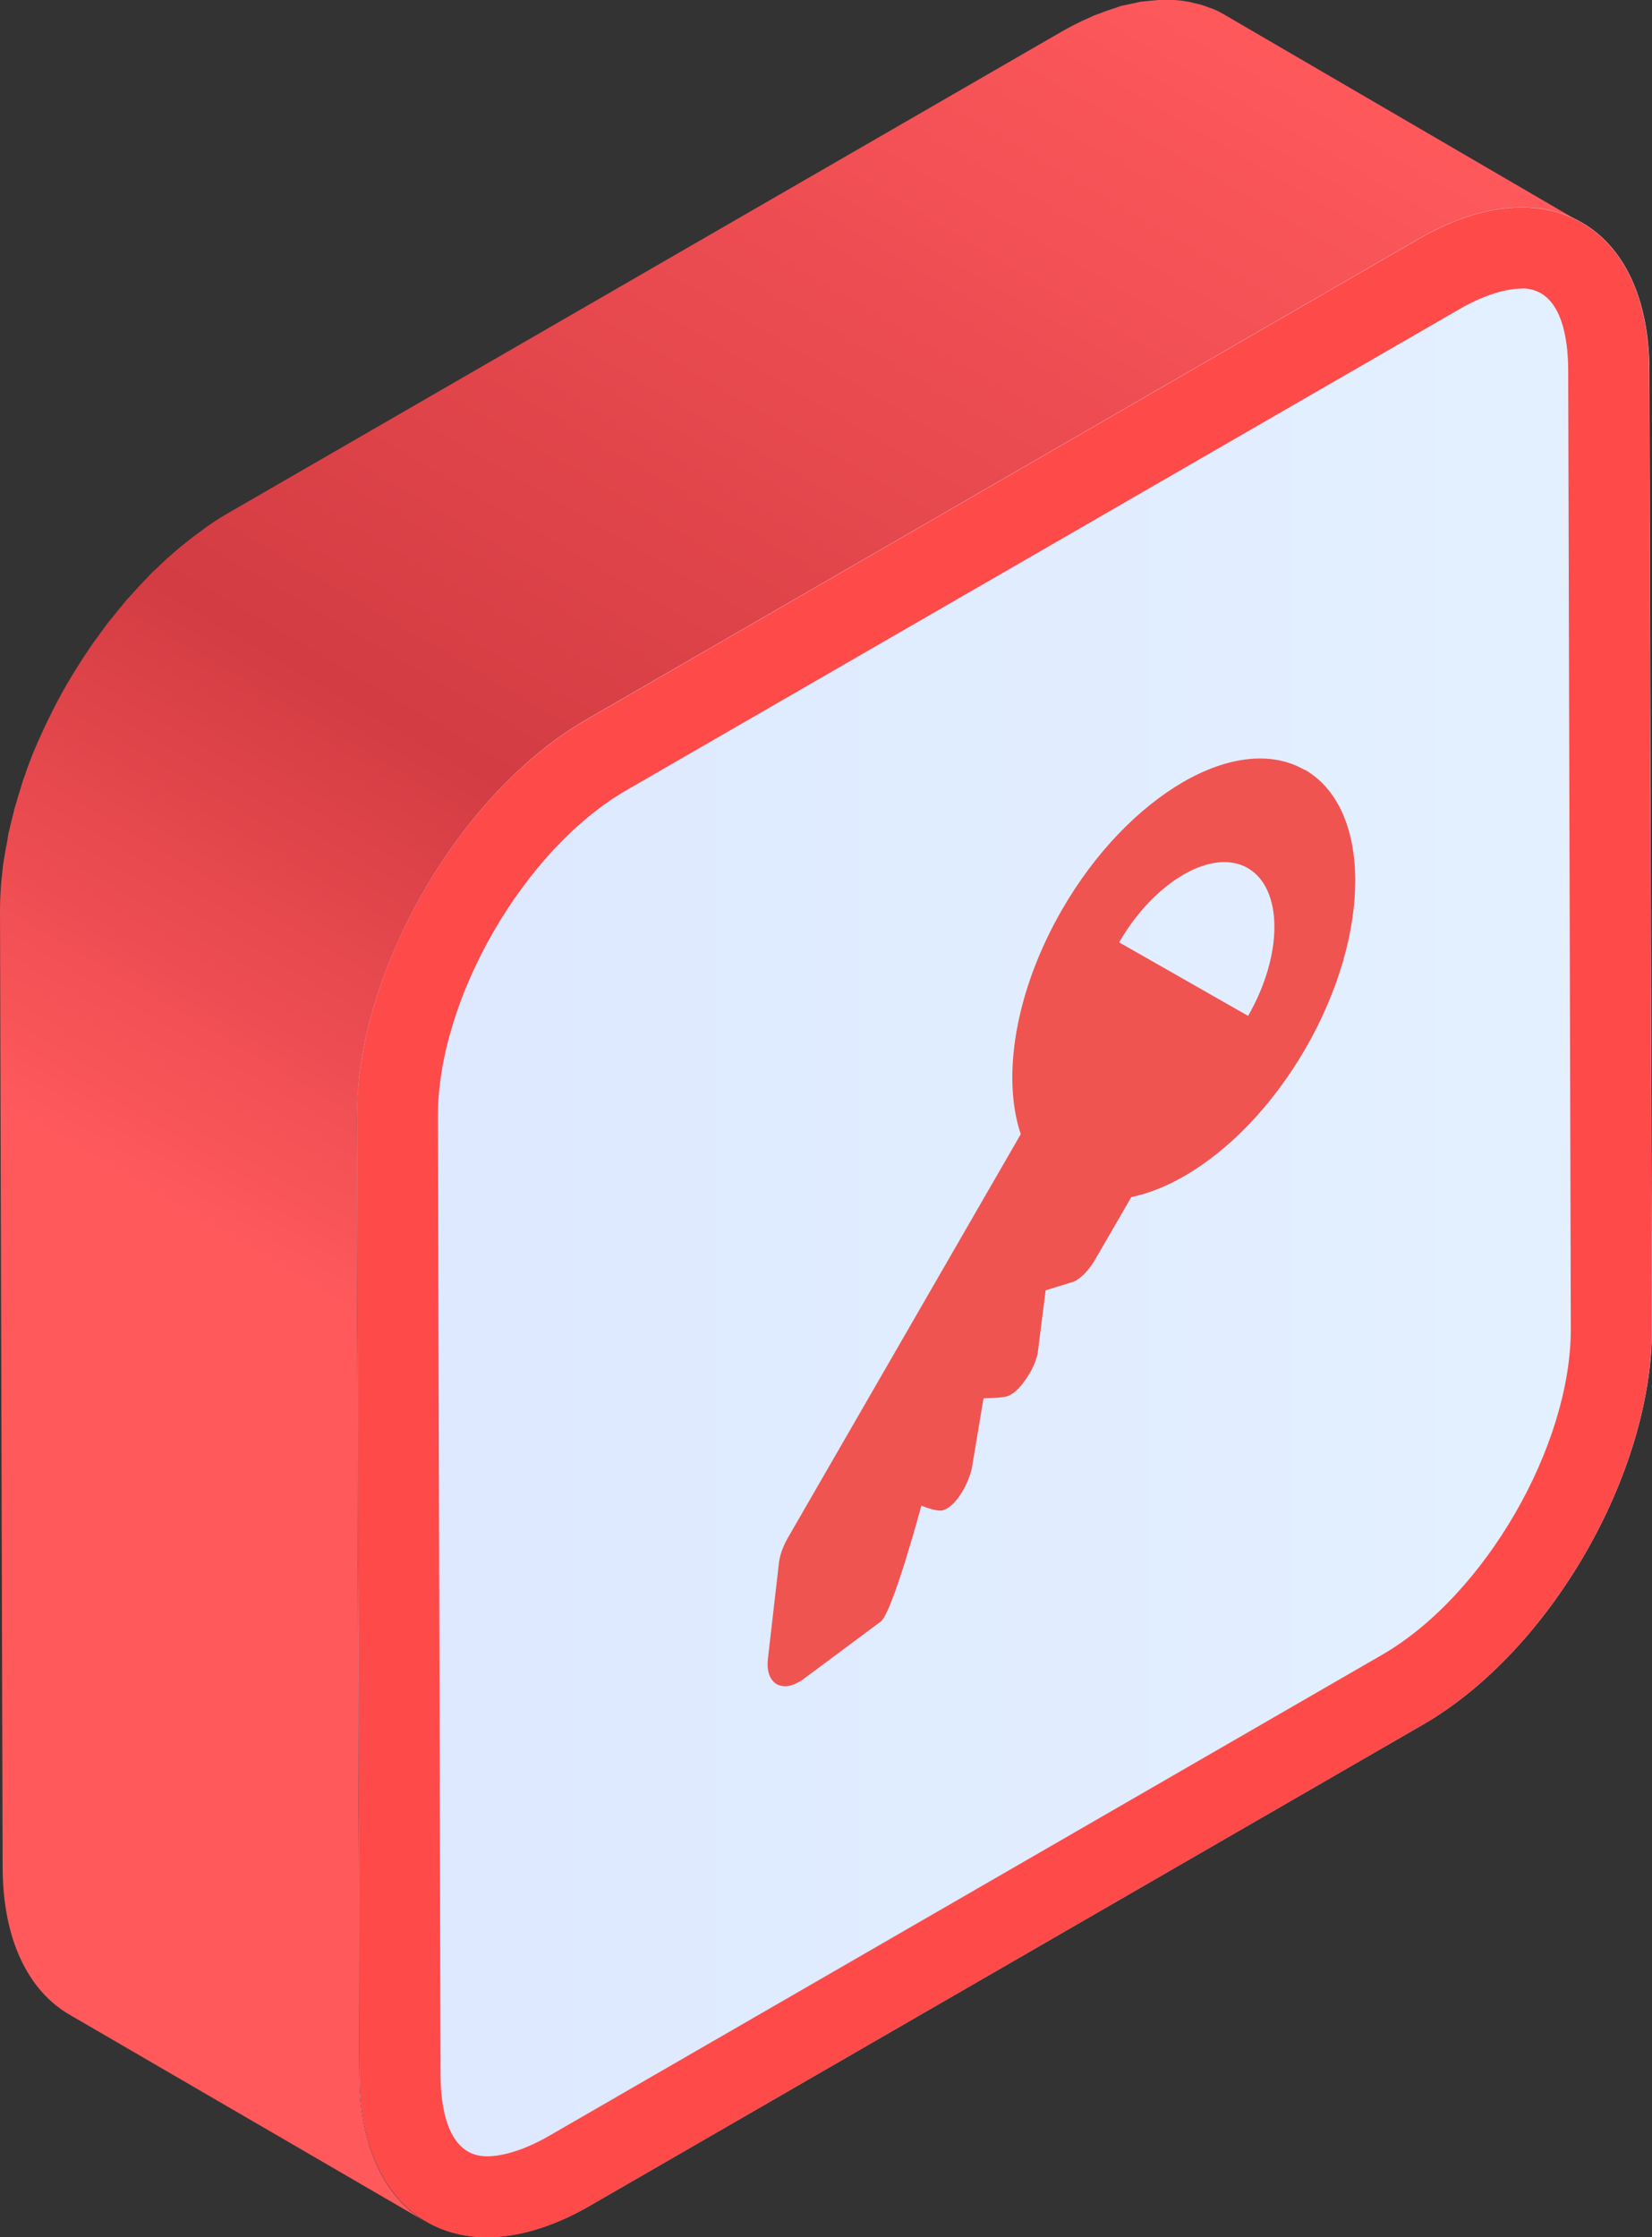 <?xml version="1.0" encoding="UTF-8"?>
<svg id="Layer_2" data-name="Layer 2" xmlns="http://www.w3.org/2000/svg" xmlns:xlink="http://www.w3.org/1999/xlink" viewBox="0 0 81.6 110.47">
  <rect x="0" y="0" width="81.6" height="110.47" fill="#333333" stroke="none"/>
  <defs>
    <style>
      .cls-1 {
        fill: url(#linear-gradient);
      }

      .cls-1, .cls-2, .cls-3, .cls-4 {
        stroke-width: 0px;
      }

      .cls-2 {
        fill: #ff4a4a;
      }

      .cls-3 {
        fill: url(#linear-gradient-2);
      }

      .cls-4 {
        fill: #f05451;
      }
    </style>
    <linearGradient id="linear-gradient" x1="16.43" y1="64.51" x2="56.03" y2="-2.87" gradientUnits="userSpaceOnUse">
      <stop offset="0" stop-color="#ff595c"/>
      <stop offset=".34" stop-color="#d33c43"/>
      <stop offset="1" stop-color="#ff595c"/>
    </linearGradient>
    <linearGradient id="linear-gradient-2" x1="17.62" y1="60.35" x2="81.6" y2="60.35" gradientUnits="userSpaceOnUse">
      <stop offset="0" stop-color="#dde8ff"/>
      <stop offset="1" stop-color="#e4f1ff"/>
    </linearGradient>
  </defs>
  <g id="Layer_1-2" data-name="Layer 1">
    <g>
      <path class="cls-1" d="M71.95,10.91c.27-.1.54-.2.8-.28.17-.05.34-.1.5-.14.16-.04.31-.07.47-.1.2-.04.4-.07.6-.09.11-.01.23-.03.34-.03.25-.02.49-.02.73-.01.05,0,.11,0,.17,0,.29.02.57.05.84.11.07.01.13.03.2.05.21.05.42.11.62.18.06.02.13.04.19.07.26.1.51.22.74.35h0s0,0,0,0L60.54.76s-.04-.02-.06-.04c-.18-.1-.37-.2-.57-.28-.04-.02-.08-.03-.11-.04-.06-.02-.13-.04-.19-.07-.1-.03-.19-.07-.3-.1-.11-.03-.22-.05-.33-.08-.07-.02-.13-.03-.2-.05-.04,0-.07-.02-.11-.02-.22-.04-.45-.07-.69-.08-.01,0-.03,0-.04,0-.05,0-.11,0-.17,0-.18,0-.36-.01-.54,0-.06,0-.13.01-.19.02-.11,0-.23.02-.34.03-.11.01-.21.02-.32.03-.09.01-.19.04-.28.06-.15.03-.31.06-.47.1-.08.02-.17.03-.25.05-.08.02-.17.06-.25.09-.26.08-.53.17-.8.28-.1.04-.19.06-.28.1-.09.04-.19.09-.28.13-.09.04-.18.08-.27.12-.34.16-.69.34-1.04.54L11.31,25.31c-.37.21-.73.44-1.08.69-.12.08-.23.17-.34.25-.24.17-.48.35-.71.54-.13.1-.26.21-.39.32-.22.18-.43.37-.64.56-.13.12-.26.24-.38.36-.08.08-.16.15-.24.22-.08.08-.16.17-.24.26-.26.26-.51.53-.76.81-.08.09-.16.17-.24.26-.06.07-.13.16-.19.23-.15.18-.3.36-.44.54-.09.12-.19.23-.29.35-.08.1-.15.2-.22.3-.11.14-.21.28-.31.43-.07.1-.15.19-.22.29-.12.17-.23.34-.35.52-.07.11-.15.22-.22.33-.03.05-.06.09-.09.14-.2.32-.4.64-.59.96-.01.02-.02.04-.04.06-.04.07-.07.13-.11.2-.13.23-.26.46-.38.69-.06.11-.11.22-.17.33-.06.11-.12.23-.17.34-.05.1-.1.2-.15.3-.13.26-.25.53-.37.8-.02.05-.05.1-.07.15,0,.01-.01.03-.02.04-.15.34-.29.68-.42,1.02-.02.06-.04.12-.07.19-.05.12-.09.25-.13.38-.06.17-.13.34-.18.51-.04.13-.08.27-.12.4-.05.16-.1.31-.14.47-.03.1-.06.19-.09.29-.05.17-.08.35-.13.52-.05.19-.1.39-.14.58-.01.07-.04.13-.05.2-.03.14-.04.28-.07.42-.06.3-.11.61-.16.91-.01.08-.03.17-.04.25-.02.19-.04.38-.06.56-.01.13-.03.27-.04.4-.03.42-.05.84-.05,1.25l.13,47.28c.01,3.57,1.27,6.09,3.31,7.27l17.62,10.24c-2.04-1.18-3.3-3.7-3.31-7.27l-.13-47.28c0-.41.02-.83.05-1.25.01-.13.03-.27.04-.4.03-.27.06-.54.1-.81.04-.3.1-.6.16-.9.04-.21.08-.41.12-.62.04-.19.09-.39.14-.58.07-.27.14-.54.22-.81.05-.16.09-.31.14-.47.1-.3.2-.61.3-.91.04-.12.09-.25.13-.37.16-.42.32-.83.5-1.25.02-.05.04-.1.06-.14.16-.37.34-.74.52-1.1.06-.11.11-.23.17-.34.18-.34.36-.69.55-1.02.04-.06.07-.13.11-.2.23-.39.47-.78.71-1.16.07-.11.15-.22.22-.33.18-.27.37-.55.56-.81.1-.14.21-.29.31-.43.17-.22.34-.44.51-.65.15-.18.29-.36.44-.54.14-.17.29-.33.43-.49.25-.28.5-.54.76-.81.16-.16.32-.33.48-.48.13-.12.25-.24.38-.36.21-.19.43-.38.64-.56.13-.11.26-.22.39-.32.24-.19.48-.37.72-.54.11-.08.23-.17.34-.25.36-.25.72-.48,1.08-.69l41.14-23.75c.35-.2.7-.38,1.04-.54.09-.04.18-.08.27-.12.19-.08.38-.15.56-.23Z"/>
      <g>
        <path class="cls-3" d="M70.08,11.79c6.27-3.62,11.37-.71,11.39,6.49l.13,47.28c.02,7.2-5.04,15.97-11.31,19.59l-41.14,23.75c-6.27,3.62-11.37.71-11.39-6.48l-.13-47.28c-.02-7.2,5.05-15.98,11.31-19.6l41.14-23.75Z"/>
        <path class="cls-2" d="M75.17,14.24c1.99,0,2.29,2.54,2.29,4.06l.13,47.28c.02,5.81-4.25,13.19-9.31,16.12l-41.14,23.75c-1.14.66-2.24,1.02-3.09,1.02-1.99,0-2.29-2.54-2.29-4.05l-.13-47.28c-.02-5.81,4.25-13.2,9.31-16.12l41.14-23.75c1.14-.66,2.24-1.02,3.09-1.02M75.17,10.24c-1.53,0-3.26.5-5.09,1.56l-41.14,23.75c-6.27,3.62-11.33,12.39-11.31,19.6l.13,47.28c.01,5.1,2.57,8.04,6.29,8.04,1.53,0,3.26-.5,5.09-1.56l41.14-23.75c6.27-3.62,11.34-12.39,11.31-19.59l-.13-47.28c-.01-5.1-2.57-8.05-6.29-8.05h0Z"/>
      </g>
      <path class="cls-4" d="M64.44,38c3.32,1.89,3.34,8.07.04,13.78-1.65,2.85-3.81,5.04-5.98,6.29-.88.51-1.77.86-2.62,1.04l-1.75,3.02c-.26.46-.61.88-.97,1.09-.04.02-.07.04-.11.06l-1.4.43-.4,3.16c-.08.3-.2.62-.37.9-.25.43-.58.87-.93,1.08-.05.03-.11.06-.16.08-.33.11-1.17.11-1.21.11l-.58,3.48c-.18.74-.67,1.64-1.22,1.96-.08.05-.16.08-.24.1-.3.06-.99-.22-1.03-.24-.07.27-1.44,5.31-2.01,5.73l-3.82,2.84c-.07.05-.14.1-.22.14s-.15.08-.22.11c-.84.34-1.43-.21-1.31-1.25l.54-4.7c.04-.4.2-.84.43-1.25l11.52-19.96c-.95-2.82-.28-7.06,2.03-11.07,1.64-2.85,3.81-5.05,5.98-6.31s4.35-1.56,6-.61ZM61.65,50.16c1.74-3.03,1.73-6.29-.02-7.3-.88-.5-2.03-.34-3.18.33s-2.3,1.83-3.17,3.34l6.37,3.63"/>
    </g>
  </g>
</svg>